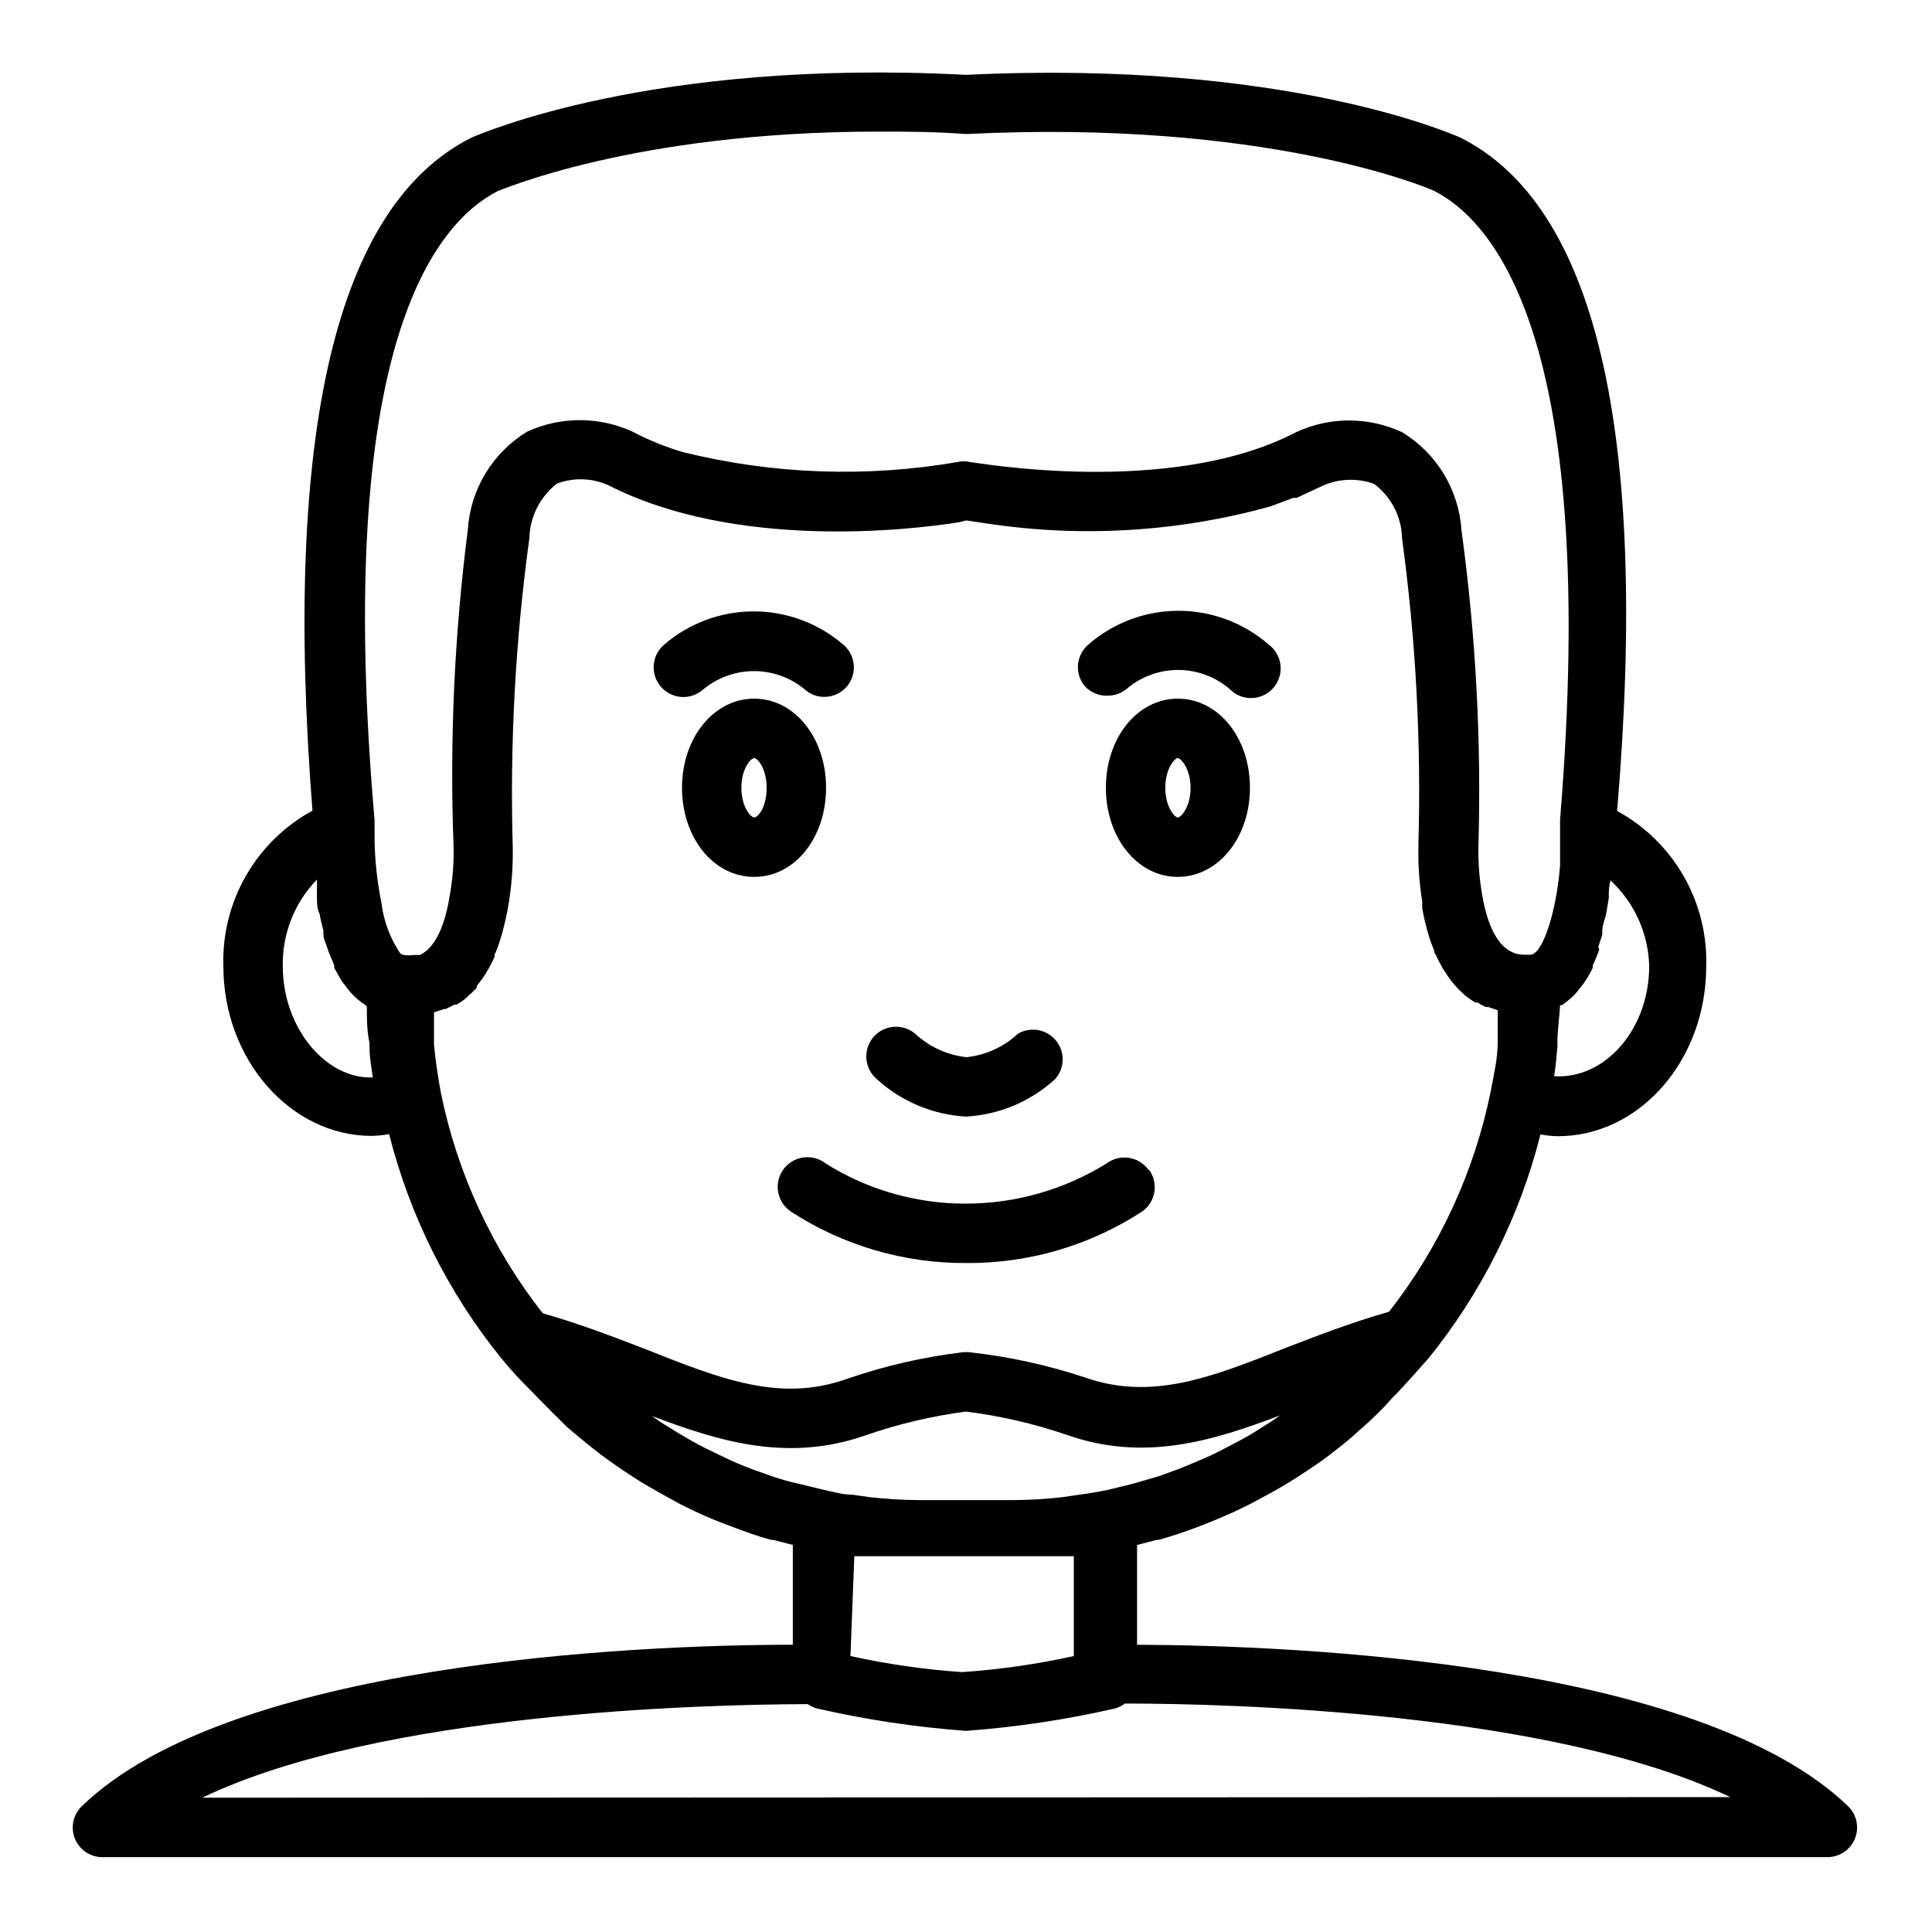 <?xml version="1.0" encoding="UTF-8"?>
<!-- Uploaded to: ICON Repo, www.svgrepo.com, Generator: ICON Repo Mixer Tools -->
<svg fill="#000000" width="800px" height="800px" version="1.1" viewBox="144 144 512 512" xmlns="http://www.w3.org/2000/svg">
 <path d="m456.12 329.15c-10.707 0-19.051 10.391-19.051 23.617s8.344 23.617 19.051 23.617 19.129-10.391 19.129-23.617c0-13.223-8.344-23.617-19.129-23.617zm0 31.488c-0.789 0-3.305-2.754-3.305-7.871s2.519-7.871 3.305-7.871c0.789 0 3.387 2.754 3.387 7.871s-2.519 7.871-3.387 7.871zm-24.637-34.793c-1.34-1.605-1.984-3.68-1.793-5.762 0.191-2.082 1.203-4.004 2.816-5.336 6.609-5.731 15.062-8.883 23.812-8.883 8.746 0 17.199 3.152 23.812 8.883 1.793 1.297 2.957 3.289 3.211 5.488 0.25 2.199-0.438 4.402-1.895 6.07-1.453 1.668-3.547 2.644-5.758 2.691-2.215 0.047-4.344-0.84-5.871-2.445-3.801-3.231-8.629-5.008-13.621-5.008-4.988 0-9.816 1.777-13.617 5.008-1.418 1.176-3.199 1.816-5.039 1.812-2.289 0.082-4.504-0.836-6.059-2.519zm-68.566 26.922c0-13.227-8.344-23.617-19.051-23.617-10.707 0-19.129 10.391-19.129 23.617s8.344 23.617 19.129 23.617 19.051-10.391 19.051-23.617zm-19.051 7.871c-0.867 0-3.387-2.754-3.387-7.871s2.519-7.871 3.387-7.871c0.867 0 3.305 2.754 3.305 7.871s-2.281 7.871-3.305 7.871zm-24.719-34.637c-2.844-3.281-2.492-8.25 0.789-11.098 6.609-5.727 15.062-8.879 23.812-8.879 8.746 0 17.199 3.152 23.812 8.879 3.227 2.789 3.644 7.641 0.945 10.941-1.5 1.801-3.723 2.84-6.062 2.836-1.82 0.023-3.586-0.621-4.961-1.812-3.812-3.238-8.652-5.016-13.656-5.016-5.004 0-9.844 1.777-13.66 5.016-3.289 2.773-8.199 2.387-11.02-0.867zm57.23 103.99c-1.598-1.348-2.594-3.273-2.773-5.356-0.176-2.082 0.48-4.148 1.828-5.746 2.805-3.324 7.773-3.75 11.102-0.945 3.742 3.496 8.523 5.68 13.617 6.219 5.094-0.539 9.875-2.723 13.617-6.219 3.348-1.953 7.617-1.184 10.07 1.816s2.356 7.34-0.23 10.23c-6.492 5.926-14.836 9.43-23.613 9.918-8.781-0.488-17.121-3.992-23.617-9.918zm72.188 24.09v-0.004c2.504 3.527 1.695 8.414-1.812 10.941-13.898 9.07-30.164 13.836-46.758 13.699-16.453 0.082-32.574-4.652-46.367-13.617-1.789-1.184-3.016-3.047-3.402-5.152-0.383-2.109 0.109-4.285 1.363-6.023 1.258-1.738 3.164-2.887 5.289-3.188 2.121-0.297 4.273 0.285 5.961 1.609 11.129 6.988 24.012 10.672 37.156 10.629 13.156-0.02 26.051-3.699 37.234-10.629 1.699-1.285 3.848-1.828 5.953-1.504 2.109 0.328 3.992 1.496 5.223 3.234zm185.15 168.54c-39.359-37.863-145.63-42.586-188.38-42.746v-26.449l5.195-1.34h0.473c3.465-0.945 6.926-2.125 10.312-3.387l2.598-1.023c3.305-1.34 6.535-2.676 9.684-4.25l1.574-0.789c2.832-1.496 5.668-2.992 8.5-4.644l1.969-1.18c3.148-1.969 6.141-3.938 9.133-6.062l1.574-1.18c2.754-2.125 5.512-4.25 7.871-6.535l0.945-0.789c2.832-2.519 5.512-5.117 7.871-7.871l1.574-1.574c2.598-2.832 5.195-5.668 7.871-8.738l0.004 0.004c14.113-17.418 24.266-37.699 29.754-59.434 1.508 0.277 3.035 0.438 4.566 0.473 21.805 0 39.359-20.23 39.359-45.027 0.254-8.375-1.82-16.656-5.988-23.922-4.168-7.269-10.27-13.238-17.625-17.25 8.5-100.61-5.668-160.67-41.723-178.54-2.047-0.785-46.211-20.621-130.83-16.531-83.367-4.406-128.71 15.746-130.84 16.531-36.051 17.871-50.223 77.934-42.352 178.46-7.356 4.012-13.453 9.98-17.625 17.25-4.168 7.266-6.242 15.547-5.988 23.922 0 24.797 17.789 45.027 39.359 45.027 1.531-0.039 3.059-0.195 4.566-0.473 5.504 21.73 15.656 42.008 29.754 59.434 2.441 2.992 5.039 5.824 7.871 8.582l1.652 1.73c2.598 2.676 5.273 5.273 7.871 7.871l1.102 0.945c2.598 2.203 5.195 4.328 7.871 6.375l1.73 1.258c2.914 2.125 5.902 4.094 8.895 5.984l2.281 1.34c2.676 1.574 5.352 2.992 7.871 4.41l1.891 0.945 0.008-0.004c3.078 1.551 6.231 2.945 9.449 4.172l2.914 1.102c3.305 1.258 6.613 2.441 10.078 3.387h0.551l5.195 1.34v26.449c-42.586 0-149.18 4.879-188.38 42.746h-0.004c-2.316 2.207-3.062 5.602-1.891 8.578 1.266 3.195 4.449 5.199 7.875 4.961h456.58c3.223 0.004 6.125-1.965 7.32-4.961 1.172-2.977 0.426-6.371-1.891-8.578zm-285.12-87.383-5.273-1.891c-2.519-0.945-4.961-1.969-7.398-3.148l-5.039-2.441c-2.363-1.18-4.644-2.519-6.926-3.856l-4.961-3.07-2.203-1.574c18.422 7.008 36.289 12.203 56.602 5.117h-0.004c8.633-2.996 17.547-5.106 26.609-6.297 9.055 1.141 17.969 3.195 26.605 6.141 20.309 7.164 38.18 1.891 56.602-5.117l-2.125 1.496-5.117 3.227c-2.203 1.34-4.488 2.519-6.769 3.699-2.281 1.18-3.465 1.812-5.273 2.598-1.812 0.789-4.723 2.047-7.086 2.992l-5.59 2.047-7.008 2.047-6.453 1.574c-2.598 0.551-5.273 1.023-7.871 1.34l-4.25 0.629h-0.004c-4.363 0.5-8.754 0.762-13.145 0.789h-24.953c-4.394-0.027-8.785-0.289-13.148-0.789l-4.41-0.629c-2.598 0-5.273-0.789-7.871-1.34l-6.453-1.574c-2.285-0.473-4.723-1.18-7.086-1.969zm-87.773-101.7c-0.789-4.25-1.418-8.5-1.812-12.754v-3.777-4.723l2.598-0.867h0.473l2.363-1.18h0.551v-0.004c0.922-0.52 1.789-1.129 2.598-1.809l0.551-0.551c0.773-0.668 1.512-1.379 2.207-2.125v-0.473c0.84-1.035 1.629-2.113 2.359-3.227l0.473-0.867c0.738-1.176 1.371-2.414 1.891-3.699v-0.473c0.695-1.555 1.273-3.16 1.73-4.801l0.395-1.34c0.473-1.812 0.945-3.777 1.34-5.902h-0.004c1.016-5.531 1.465-11.148 1.34-16.77-0.77-27.258 0.703-54.535 4.41-81.555 0.137-5.684 2.824-11.004 7.32-14.484 4.391-1.648 9.254-1.508 13.539 0.395 33.691 17.238 79.902 11.965 93.047 9.84l1.812-0.473 5.352 0.789c25.121 3.82 50.766 2.293 75.258-4.488l6.141-2.281h0.867l6.769-3.148-0.004-0.004c4.344-1.977 9.289-2.172 13.777-0.551 4.562 3.438 7.289 8.777 7.398 14.484 3.648 26.84 5.098 53.93 4.332 81.004v0.789c-0.098 4.848 0.246 9.695 1.023 14.484-0.031 0.574-0.031 1.152 0 1.73 0.316 1.883 0.738 3.75 1.258 5.59l0.473 1.652c0.375 1.32 0.852 2.609 1.418 3.859 0 0.395 0 0.789 0.395 1.102 0.625 1.402 1.336 2.769 2.125 4.094l0.473 0.707c0.629 0.945 1.258 1.891 1.969 2.754l0.629 0.707v0.004c0.777 0.895 1.621 1.738 2.516 2.519 0.867 0.707 1.812 1.34 2.754 1.969h0.629l0.004-0.004c0.699 0.457 1.438 0.852 2.203 1.184h0.629l2.519 0.867v4.723 3.777c0 4.25-1.023 8.5-1.812 12.754l0.004-0.004c-4.305 21.391-13.551 41.473-27 58.648-9.918 2.832-18.895 6.297-27.473 9.605-19.758 7.871-35.426 13.934-52.898 7.871h-0.004c-10.066-3.356-20.465-5.625-31.016-6.769h-1.418c-10.59 1.266-21.016 3.668-31.094 7.164-17.477 6.141-33.141 0-52.898-7.871-8.582-3.305-17.555-6.769-27.473-9.605h-0.004c-13.426-17.133-22.672-37.16-27-58.488zm109.58 122.88h8.656 7.871 25.031 7.871 8.738v26.449l0.008 0.004c-9.746 2.152-19.641 3.574-29.598 4.25-9.961-0.676-19.855-2.098-29.602-4.25zm185.46-127.21c0.395-2.441 0.629-4.961 0.867-7.871 0.039-0.395 0.039-0.789 0-1.18 0-3.305 0.551-6.535 0.707-9.762h0.473c0.906-0.633 1.773-1.316 2.598-2.047l0.867-0.867c0.699-0.777 1.355-1.594 1.969-2.441 0.234-0.27 0.445-0.559 0.629-0.863 0.801-1.18 1.512-2.414 2.125-3.699 0.016-0.211 0.016-0.422 0-0.633 0.551-1.18 1.023-2.363 1.496-3.543s0-0.789 0-1.258c0-0.473 0.707-2.203 1.023-3.387 0.035-0.312 0.035-0.629 0-0.941 0-1.496 0.707-3.07 1.023-4.488l0.707-4.25v-0.945c0-0.316 0-2.281 0.395-3.387 0.008-0.129 0.008-0.262 0-0.391 6.367 5.879 10.086 14.086 10.312 22.75 0 16.766-11.73 30.07-25.191 29.203zm-279.93-234.59c0.395 0 35.816-15.742 100.84-15.742 7.242 0 14.879 0 22.828 0.629h0.789c78.719-3.856 121.31 14.012 123.59 15.035 16.926 8.66 43.691 41.562 33.457 166.65v2.363 4.328 5.512c-1.023 12.676-4.723 23.617-7.871 23.617h-1.574c-2.914 0-8.66-1.258-11.18-15.742v-0.004c-0.742-4.207-1.086-8.477-1.023-12.75 0.824-28.074-0.676-56.168-4.484-83.996-0.688-10.711-6.566-20.414-15.746-25.977-8.906-4.148-19.191-4.148-28.102 0-33.457 17.477-85.648 7.871-86.594 7.871-0.957-0.238-1.953-0.238-2.91 0-24.242 4.203-49.094 3.316-72.977-2.598-4.629-1.367-9.109-3.184-13.383-5.434-8.844-4.051-19.02-4.051-27.863 0-9.18 5.566-15.062 15.266-15.746 25.98-3.582 27.898-4.848 56.043-3.777 84.152 0.082 4.461-0.289 8.918-1.102 13.301-1.73 10.391-5.195 14.09-7.871 15.273h-1.656c-0.836 0.121-1.684 0.121-2.519 0-0.48-0.043-0.914-0.305-1.18-0.707-2.586-3.957-4.231-8.457-4.801-13.148-1.09-5.367-1.695-10.82-1.812-16.293 0.027-0.262 0.027-0.527 0-0.789v-2.598-2.203c-10.941-125.64 15.98-158.15 32.668-166.73zm-56.992 205.38c-0.156-8.539 3.106-16.785 9.055-22.91v0.551 3.227 0.004c-0.039 0.34-0.039 0.684 0 1.023 0 1.418 0 2.832 0.707 4.328 0.258 1.488 0.598 2.961 1.023 4.406-0.047 0.367-0.047 0.738 0 1.105 0 1.102 0.629 2.203 0.945 3.305l0.473 1.34 1.418 3.387v-0.004c0.027 0.234 0.027 0.473 0 0.711 0.707 1.34 1.418 2.519 2.125 3.699l0.707 0.867v-0.004c0.566 0.836 1.199 1.625 1.891 2.363l0.945 0.945h-0.004c0.762 0.695 1.578 1.328 2.441 1.887l0.551 0.473c0 3.227 0 6.453 0.707 9.762h0.004c-0.039 0.395-0.039 0.789 0 1.184 0 2.519 0.473 5.039 0.867 7.871-12.125 0.551-23.855-12.754-23.855-29.52zm-21.332 220.41c47.23-22.672 133.2-24.719 160.43-24.797h-0.004c0.789 0.551 1.668 0.949 2.598 1.184 12.953 2.953 26.113 4.926 39.363 5.902 13.25-0.977 26.406-2.949 39.359-5.902 0.996-0.262 1.934-0.719 2.754-1.34 27.316 0 113.12 2.125 160.43 24.797z"/>
</svg>